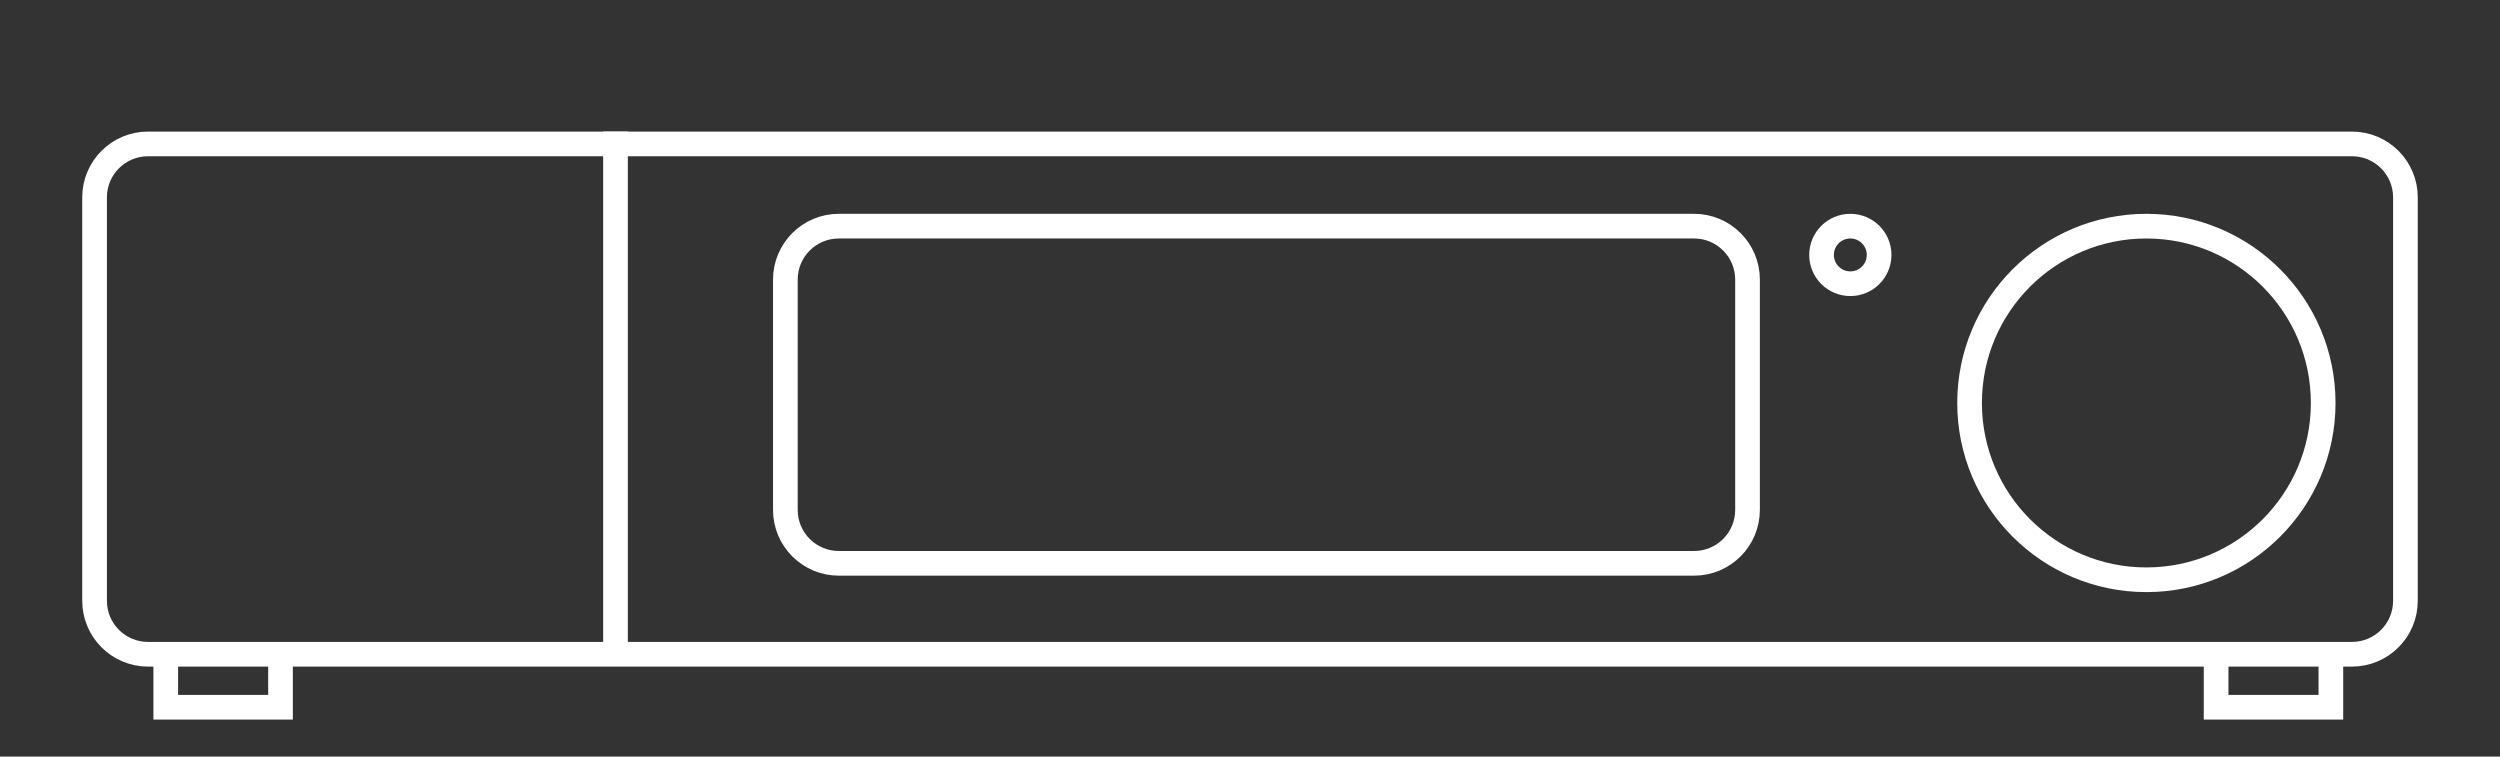 <svg xmlns="http://www.w3.org/2000/svg" width="152" height="46" viewBox="0 0 152 46" fill="none"><rect x="0" y="0" width="152" height="46" fill="#333333" stroke="none"/><path d="M9 8.75H143C144.795 8.75 146.25 10.205 146.25 12V36.529C146.25 38.324 144.795 39.779 143 39.779H9C7.205 39.779 5.75 38.324 5.75 36.529V12C5.75 10.205 7.205 8.75 9 8.75Z" stroke="white" stroke-width="1.5"></path><path d="M51 13.75H103C104.795 13.75 106.25 15.205 106.25 17V31C106.25 32.795 104.795 34.25 103 34.25H51C49.205 34.25 47.75 32.795 47.75 31V17C47.75 15.205 49.205 13.75 51 13.75Z" stroke="white" stroke-width="1.5"></path><path d="M37.422 8V40.324" stroke="white" stroke-width="1.5"></path><circle cx="130.5" cy="24.5" r="10.75" stroke="white" stroke-width="1.5"></circle><circle cx="112.5" cy="15.5" r="1.75" stroke="white" stroke-width="1.5"></circle><path d="M10.078 39.912V43H17.055V39.912" stroke="white" stroke-width="1.5"></path><path d="M134.74 39.912V43H141.717V39.912" stroke="white" stroke-width="1.5"></path></svg>